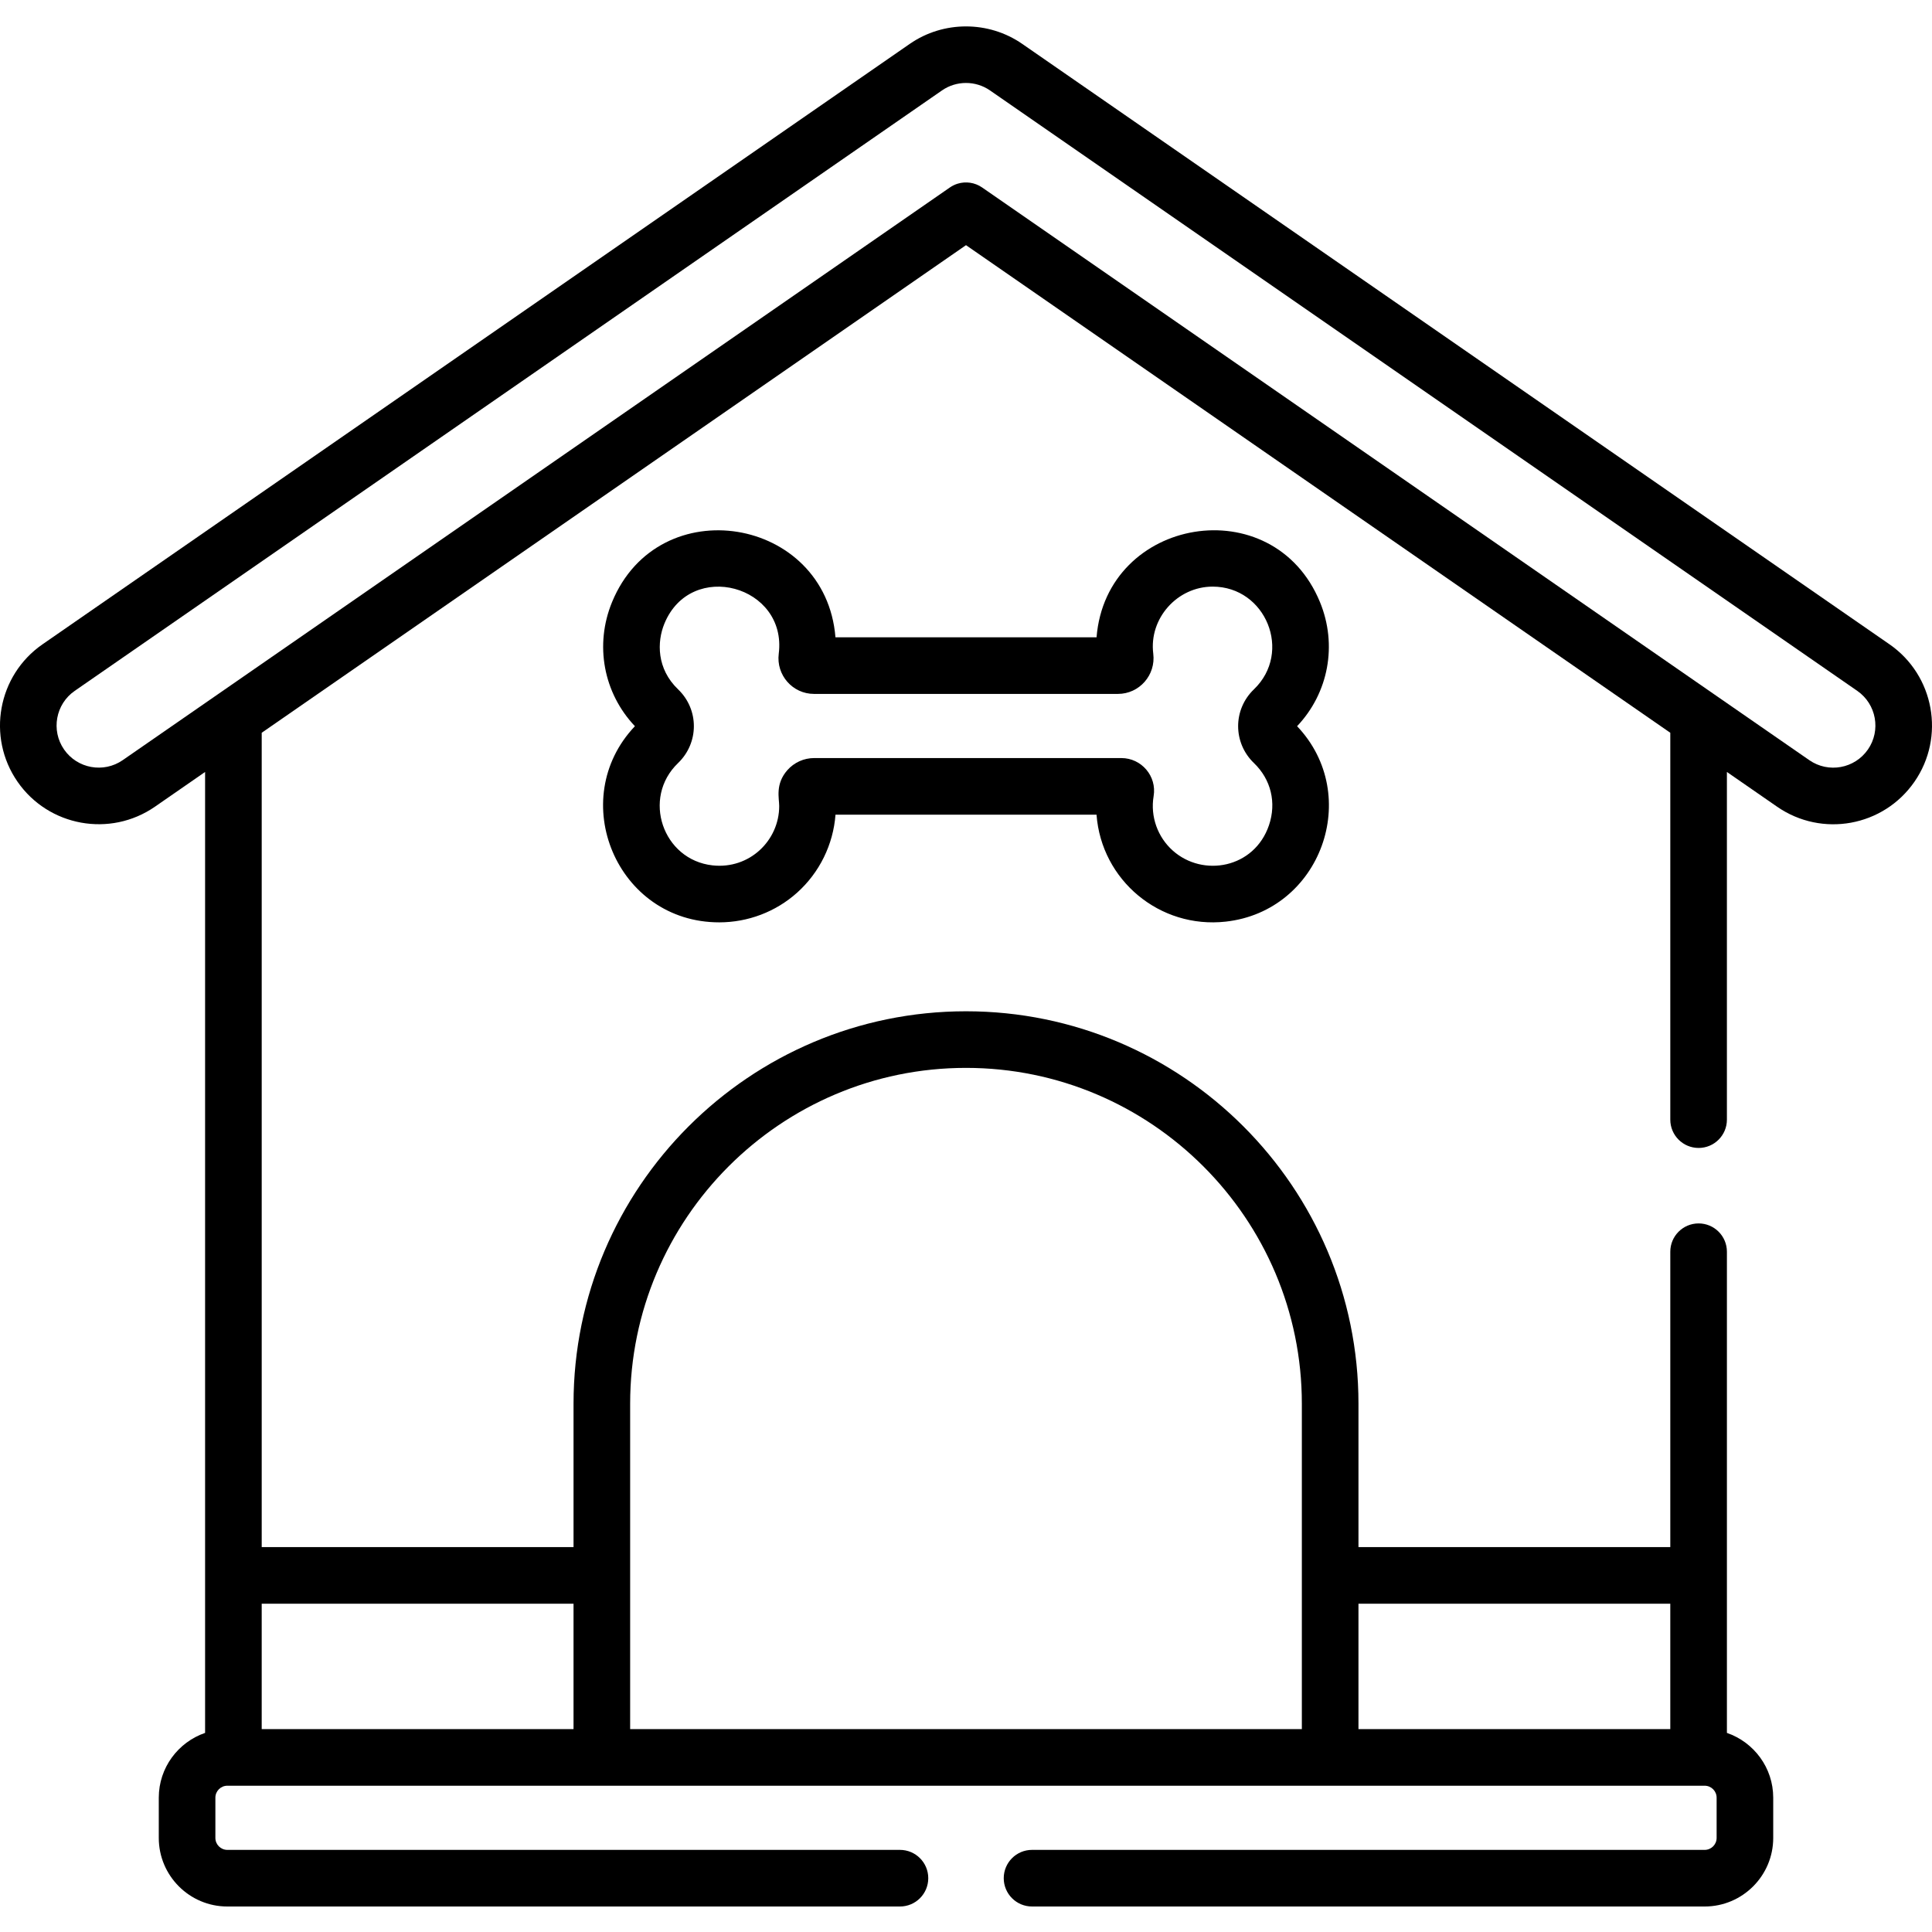 <?xml version="1.0"?>
<svg xmlns="http://www.w3.org/2000/svg" height="100" viewBox="0 -7 512 512" width="100"><path d="m190.602 237.434c7.586 0 14.953-2.773 20.625-7.852 5.953-5.332 9.594-12.77 10.188-20.684h69.176c1.297 17.363 16.734 30.285 34.238 28.344 25.215-2.793 36.316-33.457 18.914-51.793 8.336-8.797 10.73-21.539 6.062-32.887-12.395-30.133-56.633-22.598-59.207 9.328h-69.195c-2.582-31.988-46.836-39.395-59.203-9.332-4.668 11.352-2.277 24.094 6.059 32.891-18.383 19.371-4.832 51.984 22.344 51.984zm-10.902-61.75c-5.707-5.469-5.613-12.582-3.629-17.414 7.055-17.141 32.586-10.09 30.305 7.977-.715 5.656 3.672 10.648 9.348 10.648h80.531c5.699 0 10.078-5.016 9.371-10.664-1.176-9.367 6.379-17.77 15.738-17.77 14.125 0 21.191 17.391 10.938 27.223-5.586 5.359-5.574 14.176.012 19.539 4.52 4.344 6.004 10.504 3.977 16.48-3.879 11.41-17.508 13.863-25.508 6.699-3.938-3.523-5.98-8.926-5.059-14.426.883-5.273-3.207-10.082-8.562-10.082h-81.406c-2.719 0-5.305 1.172-7.098 3.207-3.266 3.715-2.16 7.465-2.16 9.504 0 9.145-7.883 16.809-17.672 15.727-13.172-1.461-18.809-17.816-9.137-27.109 5.582-5.363 5.598-14.18.012-19.539zm0 0"/><path d="m450.148 297.219c4.141 0 7.5-3.359 7.5-7.5v-92.141l13.297 9.203c11.891 8.234 28.176 5.277 36.41-6.617 8.215-11.863 5.246-28.199-6.617-36.414l-229.844-159.125c-8.91-6.168-20.883-6.168-29.793 0l-229.836 159.125c-11.867 8.215-14.836 24.551-6.621 36.414 8.215 11.863 24.547 14.832 36.414 6.621l13.293-9.207v254.656c-7.129 2.457-12.273 9.215-12.273 17.168v10.668c0 10.02 8.152 18.172 18.168 18.172h178.25c4.145 0 7.504-3.359 7.504-7.504 0-4.141-3.359-7.5-7.504-7.5h-178.25c-1.746 0-3.168-1.418-3.168-3.168v-10.668c0-1.746 1.422-3.168 3.168-3.168h391.508c1.746 0 3.168 1.422 3.168 3.168v10.668c0 1.746-1.422 3.168-3.168 3.168h-178.254c-4.141 0-7.5 3.359-7.5 7.5 0 4.145 3.359 7.504 7.5 7.504h178.254c10.02 0 18.168-8.152 18.168-18.172v-10.668c0-7.953-5.145-14.711-12.273-17.168 0-6.633 0-121.578 0-127.516 0-4.141-3.359-7.5-7.5-7.5-4.145 0-7.504 3.359-7.504 7.5v78.281h-82.637v-37.996c0-57.348-46.656-104.004-104.008-104.004s-104.008 46.656-104.008 104.004v37.996h-82.637v-215.809c9.32-6.453 178.09-123.297 186.645-129.219 13.641 9.441 180.977 125.293 186.645 129.219v102.523c0 4.145 3.359 7.504 7.504 7.504zm-90.141 120.781h82.637v33.234h-82.637zm-193.012-52.996c0-49.074 39.926-89.004 89.004-89.004s89.004 39.93 89.004 89.004v86.23h-178.008c0-9.258 0-75.199 0-86.23zm-15.004 52.996v33.234h-82.637v-33.234zm108.277-375.32c-1.926-1.332-4.324-1.664-6.484-1-.719.223-1.414.559-2.055 1-9.691 6.711-209.641 145.141-219.211 151.77-5.066 3.504-12.035 2.238-15.539-2.824-3.508-5.066-2.238-12.035 2.824-15.539l229.84-159.125c3.801-2.633 8.91-2.633 12.711 0l229.84 159.125c5.062 3.504 6.332 10.477 2.824 15.539-3.512 5.07-10.461 6.34-15.535 2.824-9.559-6.617-209.586-145.102-219.215-151.77zm0 0"/></svg>
